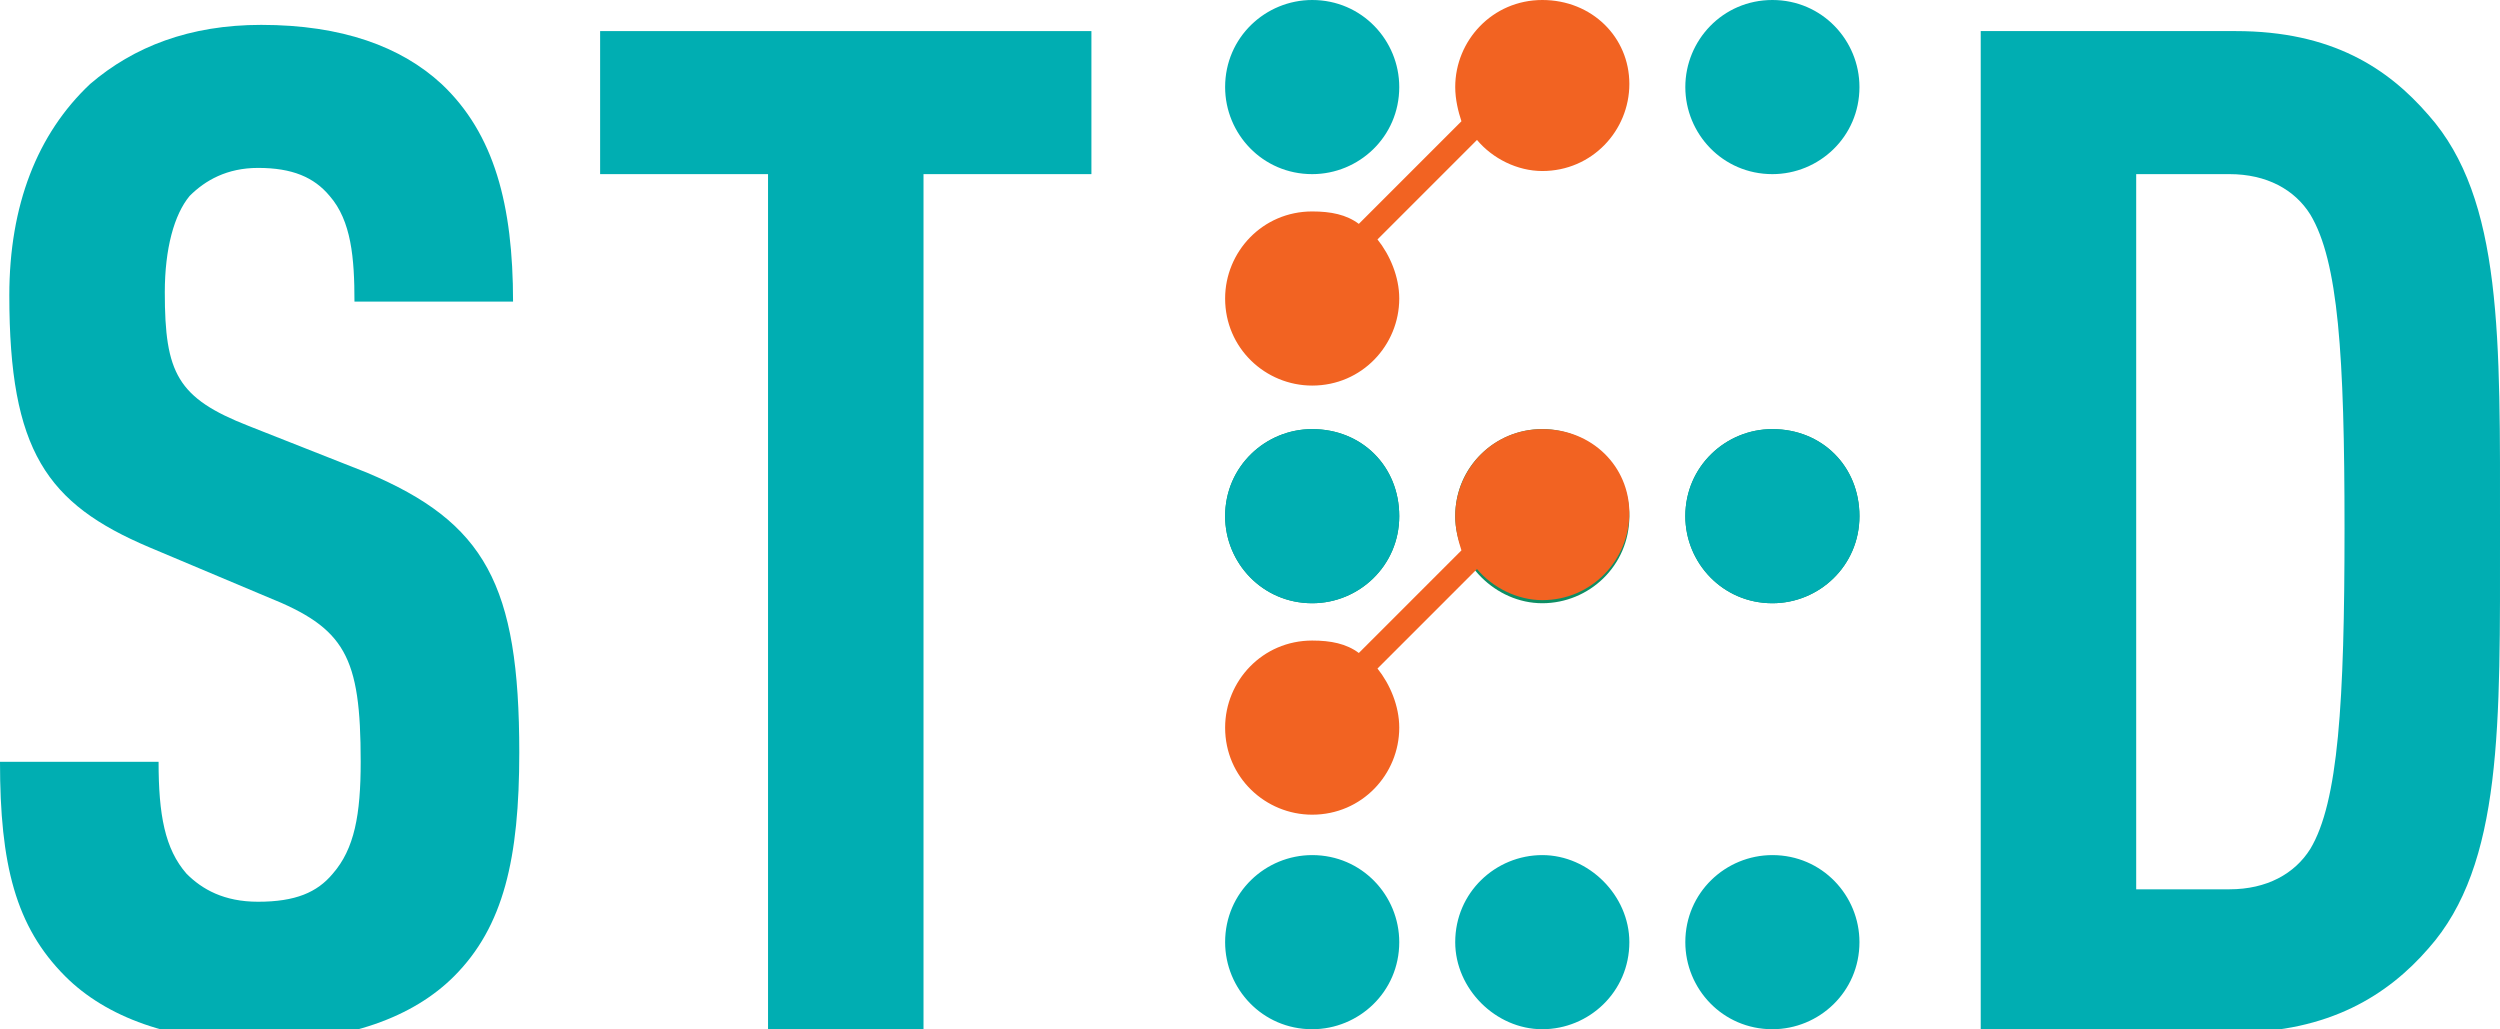 <?xml version="1.0" encoding="utf-8"?>
<!-- Generator: Adobe Illustrator 24.0.1, SVG Export Plug-In . SVG Version: 6.00 Build 0)  -->
<svg version="1.1" id="Layer_1" xmlns="http://www.w3.org/2000/svg" xmlns:xlink="http://www.w3.org/1999/xlink" x="0px" y="0px"
	 viewBox="0 0 80.4 33.1" style="enable-background:new 0 0 80.4 33.1;" xml:space="preserve">
<style type="text/css">
	.st0{fill:#00AEB2;}
	.st1{fill:#0D8E64;}
	.st2{fill:#F26322;}
</style>
<g>
	<g>
		<path class="st0" d="M14.6,31.4c-1.3,1.3-3.4,2.1-6.3,2.1c-2.8,0-4.9-0.8-6.2-2.1C0.5,29.8,0,27.8,0,24.5h5.1
			c0,1.7,0.2,2.8,0.9,3.6c0.5,0.5,1.2,0.9,2.3,0.9c1.2,0,1.9-0.3,2.4-0.9c0.7-0.8,0.9-1.9,0.9-3.6c0-3.4-0.5-4.3-3-5.3l-3.8-1.6
			c-3.3-1.4-4.5-3.1-4.5-8.1c0-2.9,0.9-5.2,2.6-6.8c1.4-1.2,3.2-1.9,5.5-1.9c2.6,0,4.5,0.7,5.8,1.9c1.7,1.6,2.3,3.9,2.3,7h-5.1
			c0-1.4-0.1-2.6-0.8-3.4c-0.5-0.6-1.2-0.9-2.3-0.9c-1,0-1.7,0.4-2.2,0.9C5.6,6.9,5.3,8,5.3,9.4c0,2.6,0.4,3.4,2.7,4.3l3.8,1.5
			c3.8,1.6,4.9,3.6,4.9,9C16.7,27.6,16.2,29.8,14.6,31.4"/>
	</g>
	<g>
		<polyline class="st0" points="29.7,5.6 29.7,33.2 24.7,33.2 24.7,5.6 19.3,5.6 19.3,1 35.1,1 35.1,5.6 29.7,5.6 		"/>
	</g>
	<g>
		<path class="st0" d="M78.1,30.5c-1.3,1.5-3.2,2.7-6.2,2.7h-8.2V1h8.2c3.1,0,4.9,1.2,6.2,2.7c2.4,2.7,2.3,7.2,2.3,13.4
			C80.4,23.3,80.5,27.8,78.1,30.5 M74.3,6.9c-0.5-0.8-1.4-1.3-2.6-1.3h-3v23h3c1.2,0,2.1-0.5,2.6-1.3c0.9-1.5,1.1-4.7,1.1-10.3
			S75.2,8.4,74.3,6.9z"/>
	</g>
	<g>
		<g>
			<path class="st0" d="M45,2.8c0,1.6-1.3,2.8-2.8,2.8c-1.6,0-2.8-1.3-2.8-2.8c0-1.6,1.3-2.8,2.8-2.8C43.8,0,45,1.3,45,2.8"/>
		</g>
		<g>
			<path class="st0" d="M59.8,2.8c0,1.6-1.3,2.8-2.8,2.8c-1.6,0-2.8-1.3-2.8-2.8C54.2,1.3,55.4,0,57,0C58.6,0,59.8,1.3,59.8,2.8"/>
		</g>
		<g>
			<path class="st1" d="M45,16.6c0,1.6-1.3,2.8-2.8,2.8c-1.6,0-2.8-1.3-2.8-2.8c0-1.6,1.3-2.8,2.8-2.8C43.8,13.8,45,15,45,16.6"/>
		</g>
		<g>
			<path class="st1" d="M52.4,16.6c0,1.6-1.3,2.8-2.8,2.8s-2.8-1.3-2.8-2.8c0-1.6,1.3-2.8,2.8-2.8S52.4,15,52.4,16.6"/>
		</g>
		<g>
			<path class="st1" d="M59.8,16.6c0,1.6-1.3,2.8-2.8,2.8c-1.6,0-2.8-1.3-2.8-2.8c0-1.6,1.3-2.8,2.8-2.8
				C58.6,13.8,59.8,15,59.8,16.6"/>
		</g>
		<path class="st2" d="M49.6,0c-1.6,0-2.8,1.3-2.8,2.8c0,0.4,0.1,0.8,0.2,1.1l-3.3,3.3c-0.4-0.3-0.9-0.4-1.5-0.4
			c-1.6,0-2.8,1.3-2.8,2.8c0,1.6,1.3,2.8,2.8,2.8c1.6,0,2.8-1.3,2.8-2.8c0-0.7-0.3-1.4-0.7-1.9l3.2-3.2c0.5,0.6,1.3,1,2.1,1
			c1.6,0,2.8-1.3,2.8-2.8S51.2,0,49.6,0z"/>
		<g>
			<path class="st0" d="M45,16.6c0,1.6-1.3,2.8-2.8,2.8c-1.6,0-2.8-1.3-2.8-2.8c0-1.6,1.3-2.8,2.8-2.8C43.8,13.8,45,15,45,16.6"/>
		</g>
		<g>
			<path class="st0" d="M59.8,16.6c0,1.6-1.3,2.8-2.8,2.8c-1.6,0-2.8-1.3-2.8-2.8c0-1.6,1.3-2.8,2.8-2.8
				C58.6,13.8,59.8,15,59.8,16.6"/>
		</g>
		<g>
			<path class="st0" d="M45,30.3c0,1.6-1.3,2.8-2.8,2.8c-1.6,0-2.8-1.3-2.8-2.8c0-1.6,1.3-2.8,2.8-2.8C43.8,27.5,45,28.8,45,30.3"/>
		</g>
		<g>
			<path class="st0" d="M52.4,30.3c0,1.6-1.3,2.8-2.8,2.8s-2.8-1.3-2.8-2.8c0-1.6,1.3-2.8,2.8-2.8S52.4,28.8,52.4,30.3"/>
		</g>
		<g>
			<path class="st0" d="M59.8,30.3c0,1.6-1.3,2.8-2.8,2.8c-1.6,0-2.8-1.3-2.8-2.8c0-1.6,1.3-2.8,2.8-2.8
				C58.6,27.5,59.8,28.8,59.8,30.3"/>
		</g>
		<path class="st2" d="M49.6,13.8c-1.6,0-2.8,1.3-2.8,2.8c0,0.4,0.1,0.8,0.2,1.1l-3.3,3.3c-0.4-0.3-0.9-0.4-1.5-0.4
			c-1.6,0-2.8,1.3-2.8,2.8c0,1.6,1.3,2.8,2.8,2.8c1.6,0,2.8-1.3,2.8-2.8c0-0.7-0.3-1.4-0.7-1.9l3.2-3.2c0.5,0.6,1.3,1,2.1,1
			c1.6,0,2.8-1.3,2.8-2.8S51.2,13.8,49.6,13.8z"/>
	</g>
</g>
</svg>
